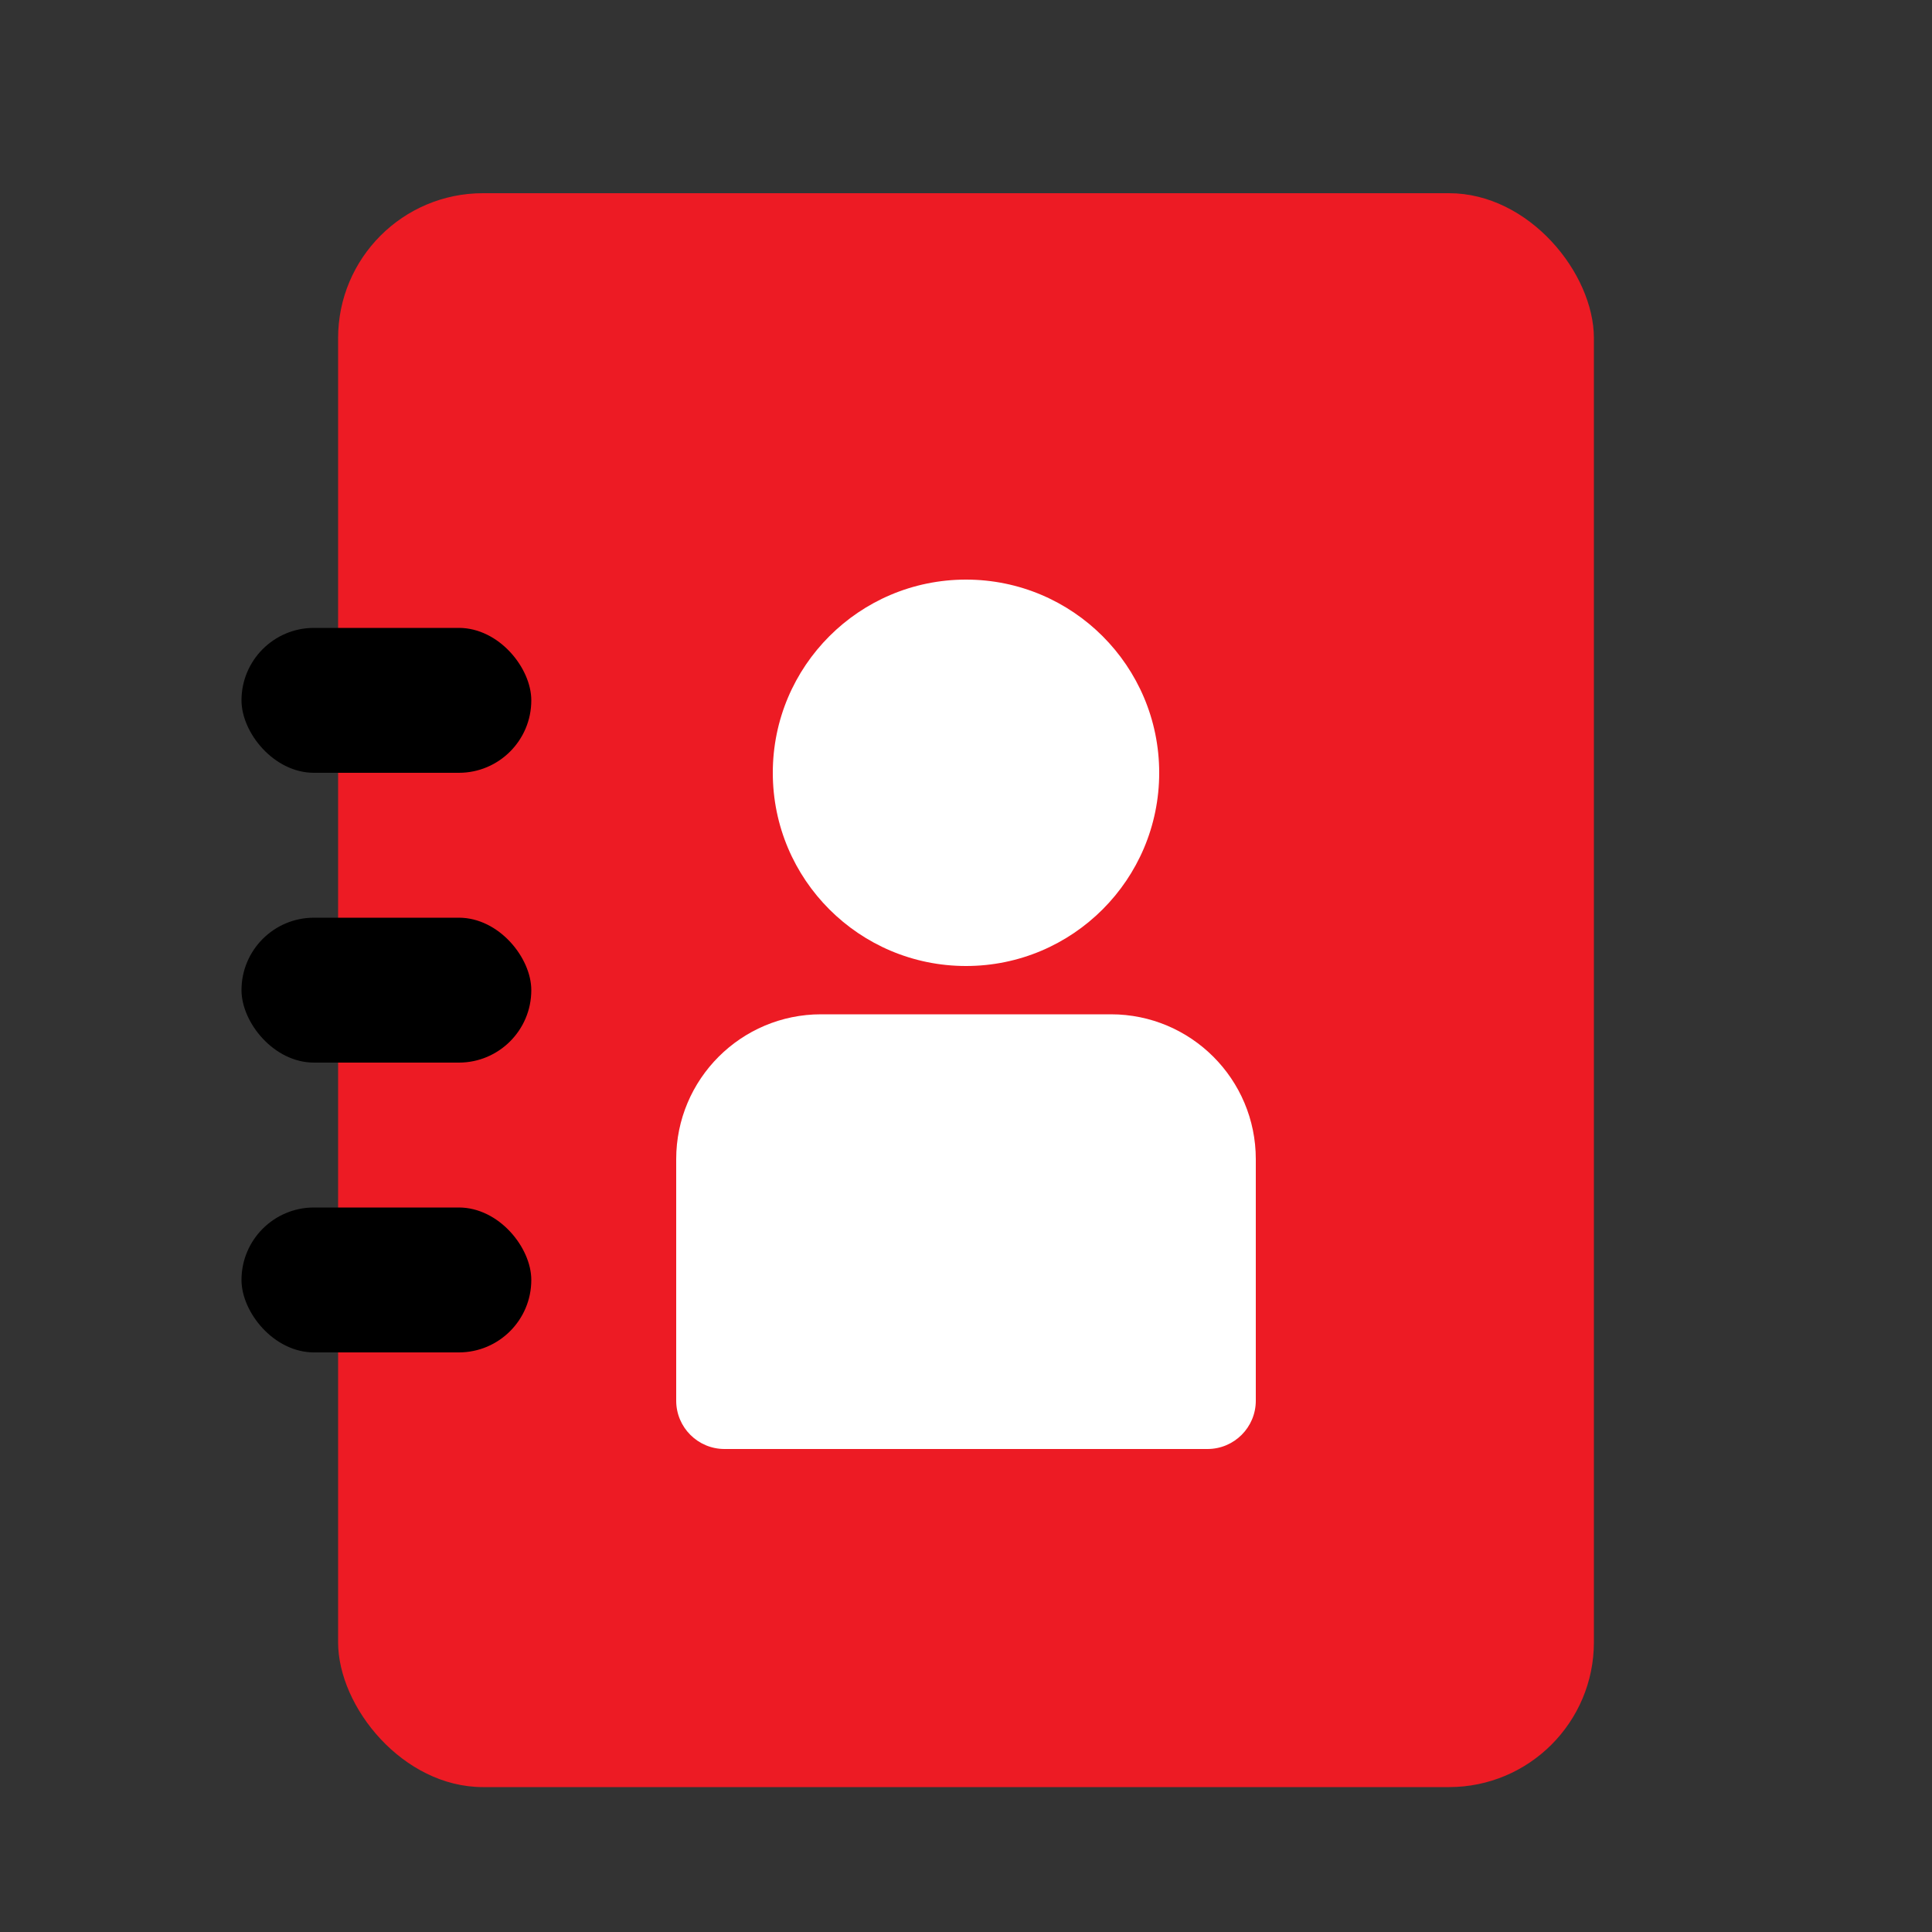 <svg width="40" height="40" viewBox="0 0 40 40" fill="none" xmlns="http://www.w3.org/2000/svg">
<rect x="0" y="0" width="40" height="40" fill="#333333" stroke="none"/>
<rect x="7" y="4" width="26" height="33" rx="3" fill="#ED1B24"/>
<circle cx="20" cy="16" r="4" fill="white"/>
<path d="M14 24C14 22.343 15.343 21 17 21H23C24.657 21 26 22.343 26 24V29C26 29.552 25.552 30 25 30H15C14.448 30 14 29.552 14 29V24Z" fill="white"/>
<rect x="5" y="13" width="6" height="3" rx="1.5" fill="black"/>
<rect x="5" y="19" width="6" height="3" rx="1.5" fill="black"/>
<rect x="5" y="25" width="6" height="3" rx="1.5" fill="black"/>
</svg>
